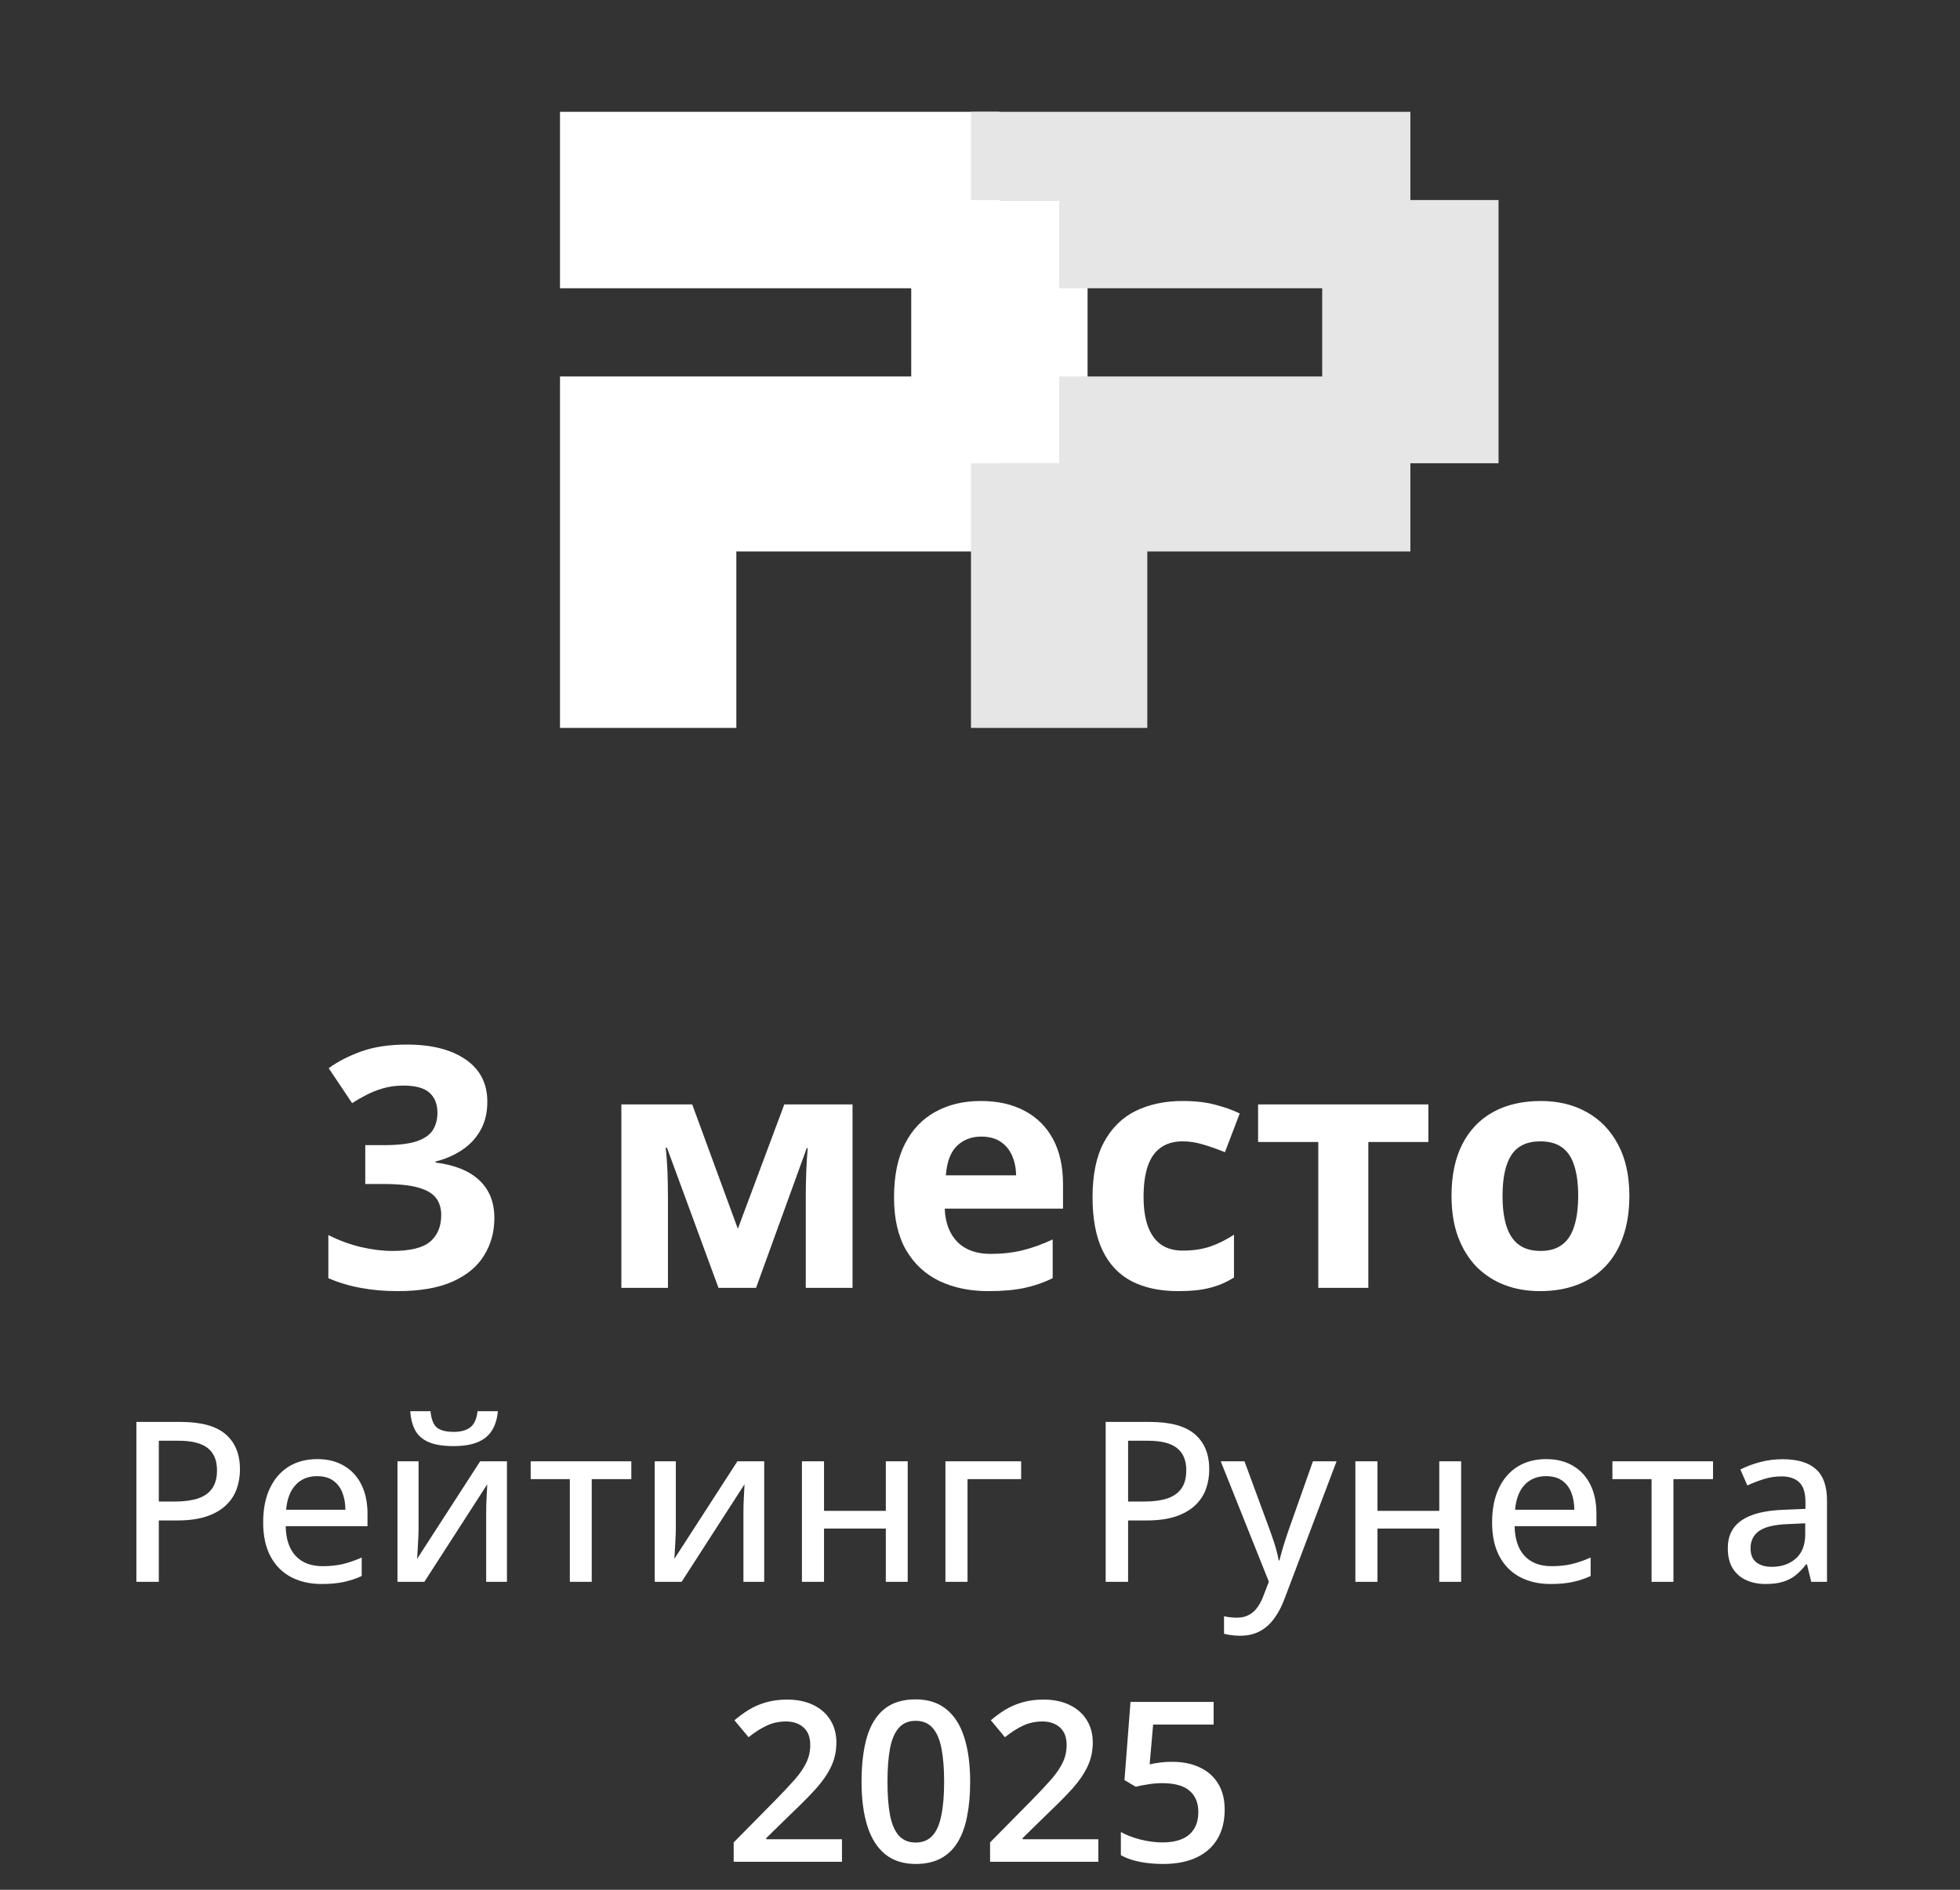 <?xml version="1.0" encoding="UTF-8"?> <svg xmlns="http://www.w3.org/2000/svg" width="140" height="135" viewBox="0 0 140 135" fill="none"><rect x="0" y="0" width="140" height="135" fill="#333333" stroke="none"/><path d="M34.809 78.699C34.809 79.488 34.645 80.172 34.316 80.75C33.988 81.328 33.543 81.801 32.98 82.168C32.426 82.535 31.801 82.805 31.105 82.977V83.047C32.48 83.219 33.523 83.641 34.234 84.312C34.953 84.984 35.312 85.883 35.312 87.008C35.312 88.008 35.066 88.902 34.574 89.691C34.09 90.481 33.34 91.102 32.324 91.555C31.309 92.008 30 92.234 28.398 92.234C27.453 92.234 26.57 92.156 25.75 92C24.938 91.852 24.172 91.621 23.453 91.309V88.227C24.188 88.602 24.957 88.887 25.762 89.082C26.566 89.269 27.316 89.363 28.012 89.363C29.309 89.363 30.215 89.141 30.73 88.695C31.254 88.242 31.516 87.609 31.516 86.797C31.516 86.32 31.395 85.918 31.152 85.59C30.91 85.262 30.488 85.012 29.887 84.84C29.293 84.668 28.461 84.582 27.391 84.582H26.09V81.805H27.414C28.469 81.805 29.27 81.707 29.816 81.512C30.371 81.309 30.746 81.035 30.941 80.691C31.145 80.34 31.246 79.941 31.246 79.496C31.246 78.887 31.059 78.41 30.684 78.066C30.309 77.723 29.684 77.551 28.809 77.551C28.262 77.551 27.762 77.621 27.309 77.762C26.863 77.894 26.461 78.059 26.102 78.254C25.742 78.441 25.426 78.625 25.152 78.805L23.477 76.309C24.148 75.824 24.934 75.422 25.832 75.102C26.738 74.781 27.816 74.621 29.066 74.621C30.832 74.621 32.23 74.977 33.262 75.688C34.293 76.398 34.809 77.402 34.809 78.699ZM60.895 78.898V92H57.555V85.566C57.555 84.934 57.566 84.312 57.59 83.703C57.613 83.094 57.648 82.531 57.695 82.016H57.625L54.004 92H51.32L47.641 81.992H47.547C47.609 82.516 47.652 83.078 47.676 83.68C47.699 84.281 47.711 84.941 47.711 85.66V92H44.383V78.898H49.445L52.703 87.781L56.02 78.898H60.895ZM70.059 78.652C71.269 78.652 72.312 78.887 73.188 79.356C74.062 79.816 74.738 80.488 75.215 81.371C75.691 82.254 75.93 83.332 75.93 84.606V86.34H67.481C67.519 87.348 67.82 88.141 68.383 88.719C68.953 89.289 69.742 89.574 70.75 89.574C71.586 89.574 72.352 89.488 73.047 89.316C73.742 89.144 74.457 88.887 75.191 88.543V91.309C74.543 91.629 73.863 91.863 73.152 92.012C72.449 92.16 71.594 92.234 70.586 92.234C69.273 92.234 68.109 91.992 67.094 91.508C66.086 91.023 65.293 90.285 64.715 89.293C64.144 88.301 63.859 87.051 63.859 85.543C63.859 84.012 64.117 82.738 64.633 81.723C65.156 80.699 65.883 79.934 66.812 79.426C67.742 78.91 68.824 78.652 70.059 78.652ZM70.082 81.195C69.387 81.195 68.809 81.418 68.348 81.863C67.894 82.309 67.633 83.008 67.562 83.961H72.578C72.57 83.43 72.473 82.957 72.285 82.543C72.106 82.129 71.832 81.801 71.465 81.559C71.106 81.316 70.644 81.195 70.082 81.195ZM84.156 92.234C82.859 92.234 81.754 92 80.84 91.531C79.926 91.055 79.231 90.32 78.754 89.328C78.277 88.336 78.039 87.066 78.039 85.519C78.039 83.918 78.309 82.613 78.848 81.606C79.394 80.59 80.148 79.844 81.109 79.367C82.078 78.891 83.199 78.652 84.473 78.652C85.379 78.652 86.16 78.742 86.816 78.922C87.481 79.094 88.059 79.301 88.551 79.543L87.496 82.309C86.934 82.082 86.41 81.898 85.926 81.758C85.441 81.609 84.957 81.535 84.473 81.535C83.848 81.535 83.328 81.684 82.914 81.981C82.5 82.269 82.191 82.707 81.988 83.293C81.785 83.879 81.684 84.613 81.684 85.496C81.684 86.363 81.793 87.082 82.012 87.652C82.231 88.223 82.547 88.648 82.961 88.93C83.375 89.203 83.879 89.34 84.473 89.34C85.215 89.34 85.875 89.242 86.453 89.047C87.031 88.844 87.594 88.562 88.141 88.203V91.262C87.594 91.606 87.019 91.852 86.418 92C85.824 92.156 85.07 92.234 84.156 92.234ZM102.027 81.582H97.738V92H94.164V81.582H89.863V78.898H102.027V81.582ZM116.383 85.426C116.383 86.519 116.234 87.488 115.938 88.332C115.648 89.176 115.223 89.891 114.66 90.477C114.105 91.055 113.434 91.492 112.645 91.789C111.863 92.086 110.98 92.234 109.996 92.234C109.074 92.234 108.227 92.086 107.453 91.789C106.688 91.492 106.02 91.055 105.449 90.477C104.887 89.891 104.449 89.176 104.137 88.332C103.832 87.488 103.68 86.519 103.68 85.426C103.68 83.973 103.938 82.742 104.453 81.734C104.969 80.727 105.703 79.961 106.656 79.438C107.609 78.914 108.746 78.652 110.066 78.652C111.293 78.652 112.379 78.914 113.324 79.438C114.277 79.961 115.023 80.727 115.562 81.734C116.109 82.742 116.383 83.973 116.383 85.426ZM107.324 85.426C107.324 86.285 107.418 87.008 107.605 87.594C107.793 88.18 108.086 88.621 108.484 88.918C108.883 89.215 109.402 89.363 110.043 89.363C110.676 89.363 111.188 89.215 111.578 88.918C111.977 88.621 112.266 88.18 112.445 87.594C112.633 87.008 112.727 86.285 112.727 85.426C112.727 84.559 112.633 83.84 112.445 83.269C112.266 82.691 111.977 82.258 111.578 81.969C111.18 81.68 110.66 81.535 110.02 81.535C109.074 81.535 108.387 81.859 107.957 82.508C107.535 83.156 107.324 84.129 107.324 85.426Z" fill="white"></path><path d="M12.891 101.578C14.365 101.578 15.44 101.872 16.117 102.461C16.799 103.049 17.141 103.885 17.141 104.969C17.141 105.458 17.062 105.924 16.906 106.367C16.75 106.805 16.495 107.193 16.141 107.531C15.792 107.865 15.331 108.13 14.758 108.328C14.185 108.521 13.482 108.617 12.648 108.617H11.344V113H9.742V101.578H12.891ZM12.766 102.922H11.344V107.266H12.477C13.138 107.266 13.693 107.193 14.141 107.047C14.588 106.896 14.927 106.656 15.156 106.328C15.385 106 15.5 105.568 15.5 105.031C15.5 104.323 15.279 103.794 14.836 103.445C14.393 103.096 13.703 102.922 12.766 102.922ZM22.656 104.234C23.406 104.234 24.049 104.396 24.586 104.719C25.122 105.036 25.534 105.487 25.82 106.07C26.107 106.654 26.25 107.341 26.25 108.133V109.023H20.406C20.422 109.945 20.659 110.654 21.117 111.148C21.576 111.638 22.219 111.883 23.047 111.883C23.594 111.883 24.081 111.831 24.508 111.727C24.935 111.622 25.378 111.469 25.836 111.266V112.586C25.404 112.784 24.969 112.927 24.531 113.016C24.099 113.109 23.581 113.156 22.977 113.156C22.143 113.156 21.412 112.99 20.781 112.656C20.156 112.323 19.669 111.831 19.32 111.18C18.971 110.523 18.797 109.716 18.797 108.758C18.797 107.81 18.956 107 19.273 106.328C19.591 105.651 20.039 105.133 20.617 104.773C21.195 104.414 21.875 104.234 22.656 104.234ZM22.648 105.453C22.013 105.453 21.503 105.661 21.117 106.078C20.732 106.49 20.505 107.081 20.438 107.852H24.672C24.667 107.378 24.591 106.961 24.445 106.602C24.299 106.242 24.078 105.961 23.781 105.758C23.49 105.555 23.112 105.453 22.648 105.453ZM29.898 104.391V109.297C29.898 109.417 29.893 109.573 29.883 109.766C29.878 109.953 29.867 110.151 29.852 110.359C29.841 110.568 29.831 110.763 29.82 110.945C29.81 111.128 29.799 111.268 29.789 111.367L34.297 104.391H36.211V113H34.727V108.188C34.727 107.995 34.729 107.758 34.734 107.477C34.745 107.19 34.758 106.914 34.773 106.648C34.789 106.383 34.8 106.177 34.805 106.031L30.312 113H28.391V104.391H29.898ZM35.562 100.812C35.516 101.344 35.378 101.797 35.148 102.172C34.925 102.542 34.589 102.823 34.141 103.016C33.693 103.208 33.109 103.305 32.391 103.305C31.651 103.305 31.062 103.211 30.625 103.023C30.188 102.836 29.867 102.557 29.664 102.188C29.461 101.818 29.341 101.359 29.305 100.812H30.75C30.807 101.391 30.961 101.781 31.211 101.984C31.461 102.188 31.865 102.289 32.422 102.289C32.911 102.289 33.3 102.182 33.586 101.969C33.878 101.75 34.052 101.365 34.109 100.812H35.562ZM45.094 105.664H42.266V113H40.703V105.664H37.906V104.391H45.094V105.664ZM48.273 104.391V109.297C48.273 109.417 48.268 109.573 48.258 109.766C48.253 109.953 48.242 110.151 48.227 110.359C48.216 110.568 48.206 110.763 48.195 110.945C48.185 111.128 48.175 111.268 48.164 111.367L52.672 104.391H54.586V113H53.102V108.188C53.102 107.995 53.104 107.758 53.109 107.477C53.12 107.19 53.133 106.914 53.148 106.648C53.164 106.383 53.175 106.177 53.18 106.031L48.688 113H46.766V104.391H48.273ZM58.859 104.391V107.93H63.273V104.391H64.836V113H63.273V109.195H58.859V113H57.281V104.391H58.859ZM72.938 104.391V105.664H69.109V113H67.531V104.391H72.938ZM82.125 101.578C83.599 101.578 84.674 101.872 85.352 102.461C86.034 103.049 86.375 103.885 86.375 104.969C86.375 105.458 86.297 105.924 86.141 106.367C85.984 106.805 85.729 107.193 85.375 107.531C85.026 107.865 84.565 108.13 83.992 108.328C83.419 108.521 82.716 108.617 81.883 108.617H80.578V113H78.977V101.578H82.125ZM82 102.922H80.578V107.266H81.711C82.372 107.266 82.927 107.193 83.375 107.047C83.823 106.896 84.162 106.656 84.391 106.328C84.62 106 84.734 105.568 84.734 105.031C84.734 104.323 84.513 103.794 84.07 103.445C83.628 103.096 82.938 102.922 82 102.922ZM87.195 104.391H88.891L90.719 109.352C90.812 109.607 90.898 109.857 90.977 110.102C91.06 110.341 91.13 110.576 91.188 110.805C91.25 111.029 91.299 111.25 91.336 111.469H91.391C91.453 111.203 91.542 110.88 91.656 110.5C91.771 110.12 91.896 109.734 92.031 109.344L93.781 104.391H95.469L91.75 114.219C91.547 114.766 91.299 115.234 91.008 115.625C90.721 116.021 90.38 116.323 89.984 116.531C89.588 116.745 89.12 116.852 88.578 116.852C88.328 116.852 88.107 116.836 87.914 116.805C87.727 116.779 87.565 116.747 87.43 116.711V115.461C87.544 115.487 87.682 115.51 87.844 115.531C88.01 115.552 88.182 115.562 88.359 115.562C88.688 115.562 88.969 115.497 89.203 115.367C89.443 115.242 89.646 115.062 89.812 114.828C89.984 114.594 90.128 114.32 90.242 114.008L90.633 112.992L87.195 104.391ZM98.391 104.391V107.93H102.805V104.391H104.367V113H102.805V109.195H98.391V113H96.812V104.391H98.391ZM110.438 104.234C111.188 104.234 111.831 104.396 112.367 104.719C112.904 105.036 113.315 105.487 113.602 106.07C113.888 106.654 114.031 107.341 114.031 108.133V109.023H108.188C108.203 109.945 108.44 110.654 108.898 111.148C109.357 111.638 110 111.883 110.828 111.883C111.375 111.883 111.862 111.831 112.289 111.727C112.716 111.622 113.159 111.469 113.617 111.266V112.586C113.185 112.784 112.75 112.927 112.312 113.016C111.88 113.109 111.362 113.156 110.758 113.156C109.924 113.156 109.193 112.99 108.562 112.656C107.938 112.323 107.451 111.831 107.102 111.18C106.753 110.523 106.578 109.716 106.578 108.758C106.578 107.81 106.737 107 107.055 106.328C107.372 105.651 107.82 105.133 108.398 104.773C108.977 104.414 109.656 104.234 110.438 104.234ZM110.43 105.453C109.794 105.453 109.284 105.661 108.898 106.078C108.513 106.49 108.286 107.081 108.219 107.852H112.453C112.448 107.378 112.372 106.961 112.227 106.602C112.081 106.242 111.859 105.961 111.562 105.758C111.271 105.555 110.893 105.453 110.43 105.453ZM122.359 105.664H119.531V113H117.969V105.664H115.172V104.391H122.359V105.664ZM127.328 104.242C128.391 104.242 129.185 104.479 129.711 104.953C130.237 105.422 130.5 106.164 130.5 107.18V113H129.375L129.07 111.75H129.008C128.768 112.062 128.518 112.323 128.258 112.531C127.997 112.74 127.695 112.896 127.352 113C127.013 113.104 126.599 113.156 126.109 113.156C125.589 113.156 125.125 113.062 124.719 112.875C124.312 112.688 123.992 112.406 123.758 112.031C123.529 111.651 123.414 111.169 123.414 110.586C123.414 109.711 123.75 109.047 124.422 108.594C125.094 108.141 126.112 107.893 127.477 107.852L128.961 107.789V107.305C128.961 106.633 128.81 106.159 128.508 105.883C128.211 105.607 127.794 105.469 127.258 105.469C126.815 105.469 126.391 105.534 125.984 105.664C125.578 105.789 125.188 105.94 124.812 106.117L124.312 104.977C124.719 104.768 125.18 104.594 125.695 104.453C126.216 104.312 126.76 104.242 127.328 104.242ZM128.945 108.82L127.742 108.875C126.747 108.911 126.047 109.078 125.641 109.375C125.24 109.667 125.039 110.076 125.039 110.602C125.039 111.06 125.177 111.396 125.453 111.609C125.729 111.823 126.094 111.93 126.547 111.93C127.245 111.93 127.818 111.734 128.266 111.344C128.719 110.948 128.945 110.365 128.945 109.594V108.82Z" fill="white"></path><path d="M60.141 133H52.406V131.617L55.367 128.617C55.94 128.034 56.411 127.531 56.781 127.109C57.151 126.682 57.425 126.279 57.602 125.898C57.784 125.518 57.875 125.104 57.875 124.656C57.875 124.104 57.716 123.688 57.398 123.406C57.081 123.12 56.661 122.977 56.141 122.977C55.646 122.977 55.188 123.076 54.766 123.273C54.349 123.466 53.917 123.742 53.469 124.102L52.461 122.891C52.779 122.62 53.117 122.372 53.477 122.148C53.841 121.924 54.247 121.747 54.695 121.617C55.143 121.482 55.654 121.414 56.227 121.414C56.95 121.414 57.575 121.544 58.102 121.805C58.628 122.06 59.031 122.417 59.312 122.875C59.599 123.333 59.742 123.867 59.742 124.477C59.742 125.091 59.62 125.659 59.375 126.18C59.13 126.701 58.781 127.216 58.328 127.727C57.875 128.232 57.336 128.781 56.711 129.375L54.734 131.305V131.391H60.141V133ZM69.297 127.281C69.297 128.203 69.224 129.029 69.078 129.758C68.938 130.482 68.713 131.096 68.406 131.602C68.099 132.107 67.698 132.492 67.203 132.758C66.708 133.023 66.109 133.156 65.406 133.156C64.526 133.156 63.8 132.924 63.227 132.461C62.654 131.992 62.229 131.32 61.953 130.445C61.677 129.565 61.539 128.51 61.539 127.281C61.539 126.052 61.664 125 61.914 124.125C62.169 123.245 62.581 122.57 63.148 122.102C63.716 121.633 64.469 121.398 65.406 121.398C66.292 121.398 67.021 121.633 67.594 122.102C68.172 122.565 68.599 123.237 68.875 124.117C69.156 124.992 69.297 126.047 69.297 127.281ZM63.391 127.281C63.391 128.245 63.453 129.049 63.578 129.695C63.708 130.341 63.922 130.826 64.219 131.148C64.516 131.466 64.912 131.625 65.406 131.625C65.901 131.625 66.297 131.466 66.594 131.148C66.891 130.831 67.104 130.349 67.234 129.703C67.37 129.057 67.438 128.25 67.438 127.281C67.438 126.323 67.372 125.521 67.242 124.875C67.112 124.229 66.898 123.745 66.602 123.422C66.305 123.094 65.906 122.93 65.406 122.93C64.906 122.93 64.508 123.094 64.211 123.422C63.919 123.745 63.708 124.229 63.578 124.875C63.453 125.521 63.391 126.323 63.391 127.281ZM78.453 133H70.719V131.617L73.68 128.617C74.253 128.034 74.724 127.531 75.094 127.109C75.463 126.682 75.737 126.279 75.914 125.898C76.096 125.518 76.188 125.104 76.188 124.656C76.188 124.104 76.029 123.688 75.711 123.406C75.393 123.12 74.974 122.977 74.453 122.977C73.958 122.977 73.5 123.076 73.078 123.273C72.662 123.466 72.229 123.742 71.781 124.102L70.773 122.891C71.091 122.62 71.43 122.372 71.789 122.148C72.154 121.924 72.56 121.747 73.008 121.617C73.456 121.482 73.966 121.414 74.539 121.414C75.263 121.414 75.888 121.544 76.414 121.805C76.94 122.06 77.344 122.417 77.625 122.875C77.912 123.333 78.055 123.867 78.055 124.477C78.055 125.091 77.932 125.659 77.688 126.18C77.443 126.701 77.094 127.216 76.641 127.727C76.188 128.232 75.648 128.781 75.023 129.375L73.047 131.305V131.391H78.453V133ZM83.758 125.859C84.492 125.859 85.138 125.992 85.695 126.258C86.258 126.518 86.695 126.904 87.008 127.414C87.32 127.919 87.477 128.539 87.477 129.273C87.477 130.076 87.307 130.768 86.969 131.352C86.63 131.93 86.133 132.375 85.477 132.688C84.82 133 84.021 133.156 83.078 133.156C82.479 133.156 81.919 133.104 81.398 133C80.883 132.896 80.438 132.74 80.062 132.531V130.875C80.453 131.094 80.922 131.273 81.469 131.414C82.016 131.549 82.539 131.617 83.039 131.617C83.57 131.617 84.026 131.539 84.406 131.383C84.787 131.227 85.078 130.987 85.281 130.664C85.49 130.341 85.594 129.932 85.594 129.438C85.594 128.781 85.383 128.276 84.961 127.922C84.544 127.562 83.891 127.383 83 127.383C82.688 127.383 82.354 127.411 82 127.469C81.651 127.521 81.359 127.578 81.125 127.641L80.32 127.164L80.75 121.578H86.688V123.195H82.367L82.117 126.039C82.305 125.997 82.529 125.958 82.789 125.922C83.049 125.88 83.372 125.859 83.758 125.859Z" fill="white"></path><path d="M71.386 14.29V7.988H40V14.29V20.592H65.088V26.894H46.298H40V52H46.298H52.596V39.395H71.386V33.093H77.684V26.894V20.592V14.29H71.386Z" fill="white"></path><path d="M100.741 14.29V7.988H69.355V14.29H75.653V20.592H94.443V26.894H75.653V33.093H69.355V39.395V52H75.653H81.951V39.395H100.741V33.093H107.039V26.894V20.592V14.29H100.741Z" fill="#E6E6E6"></path></svg> 